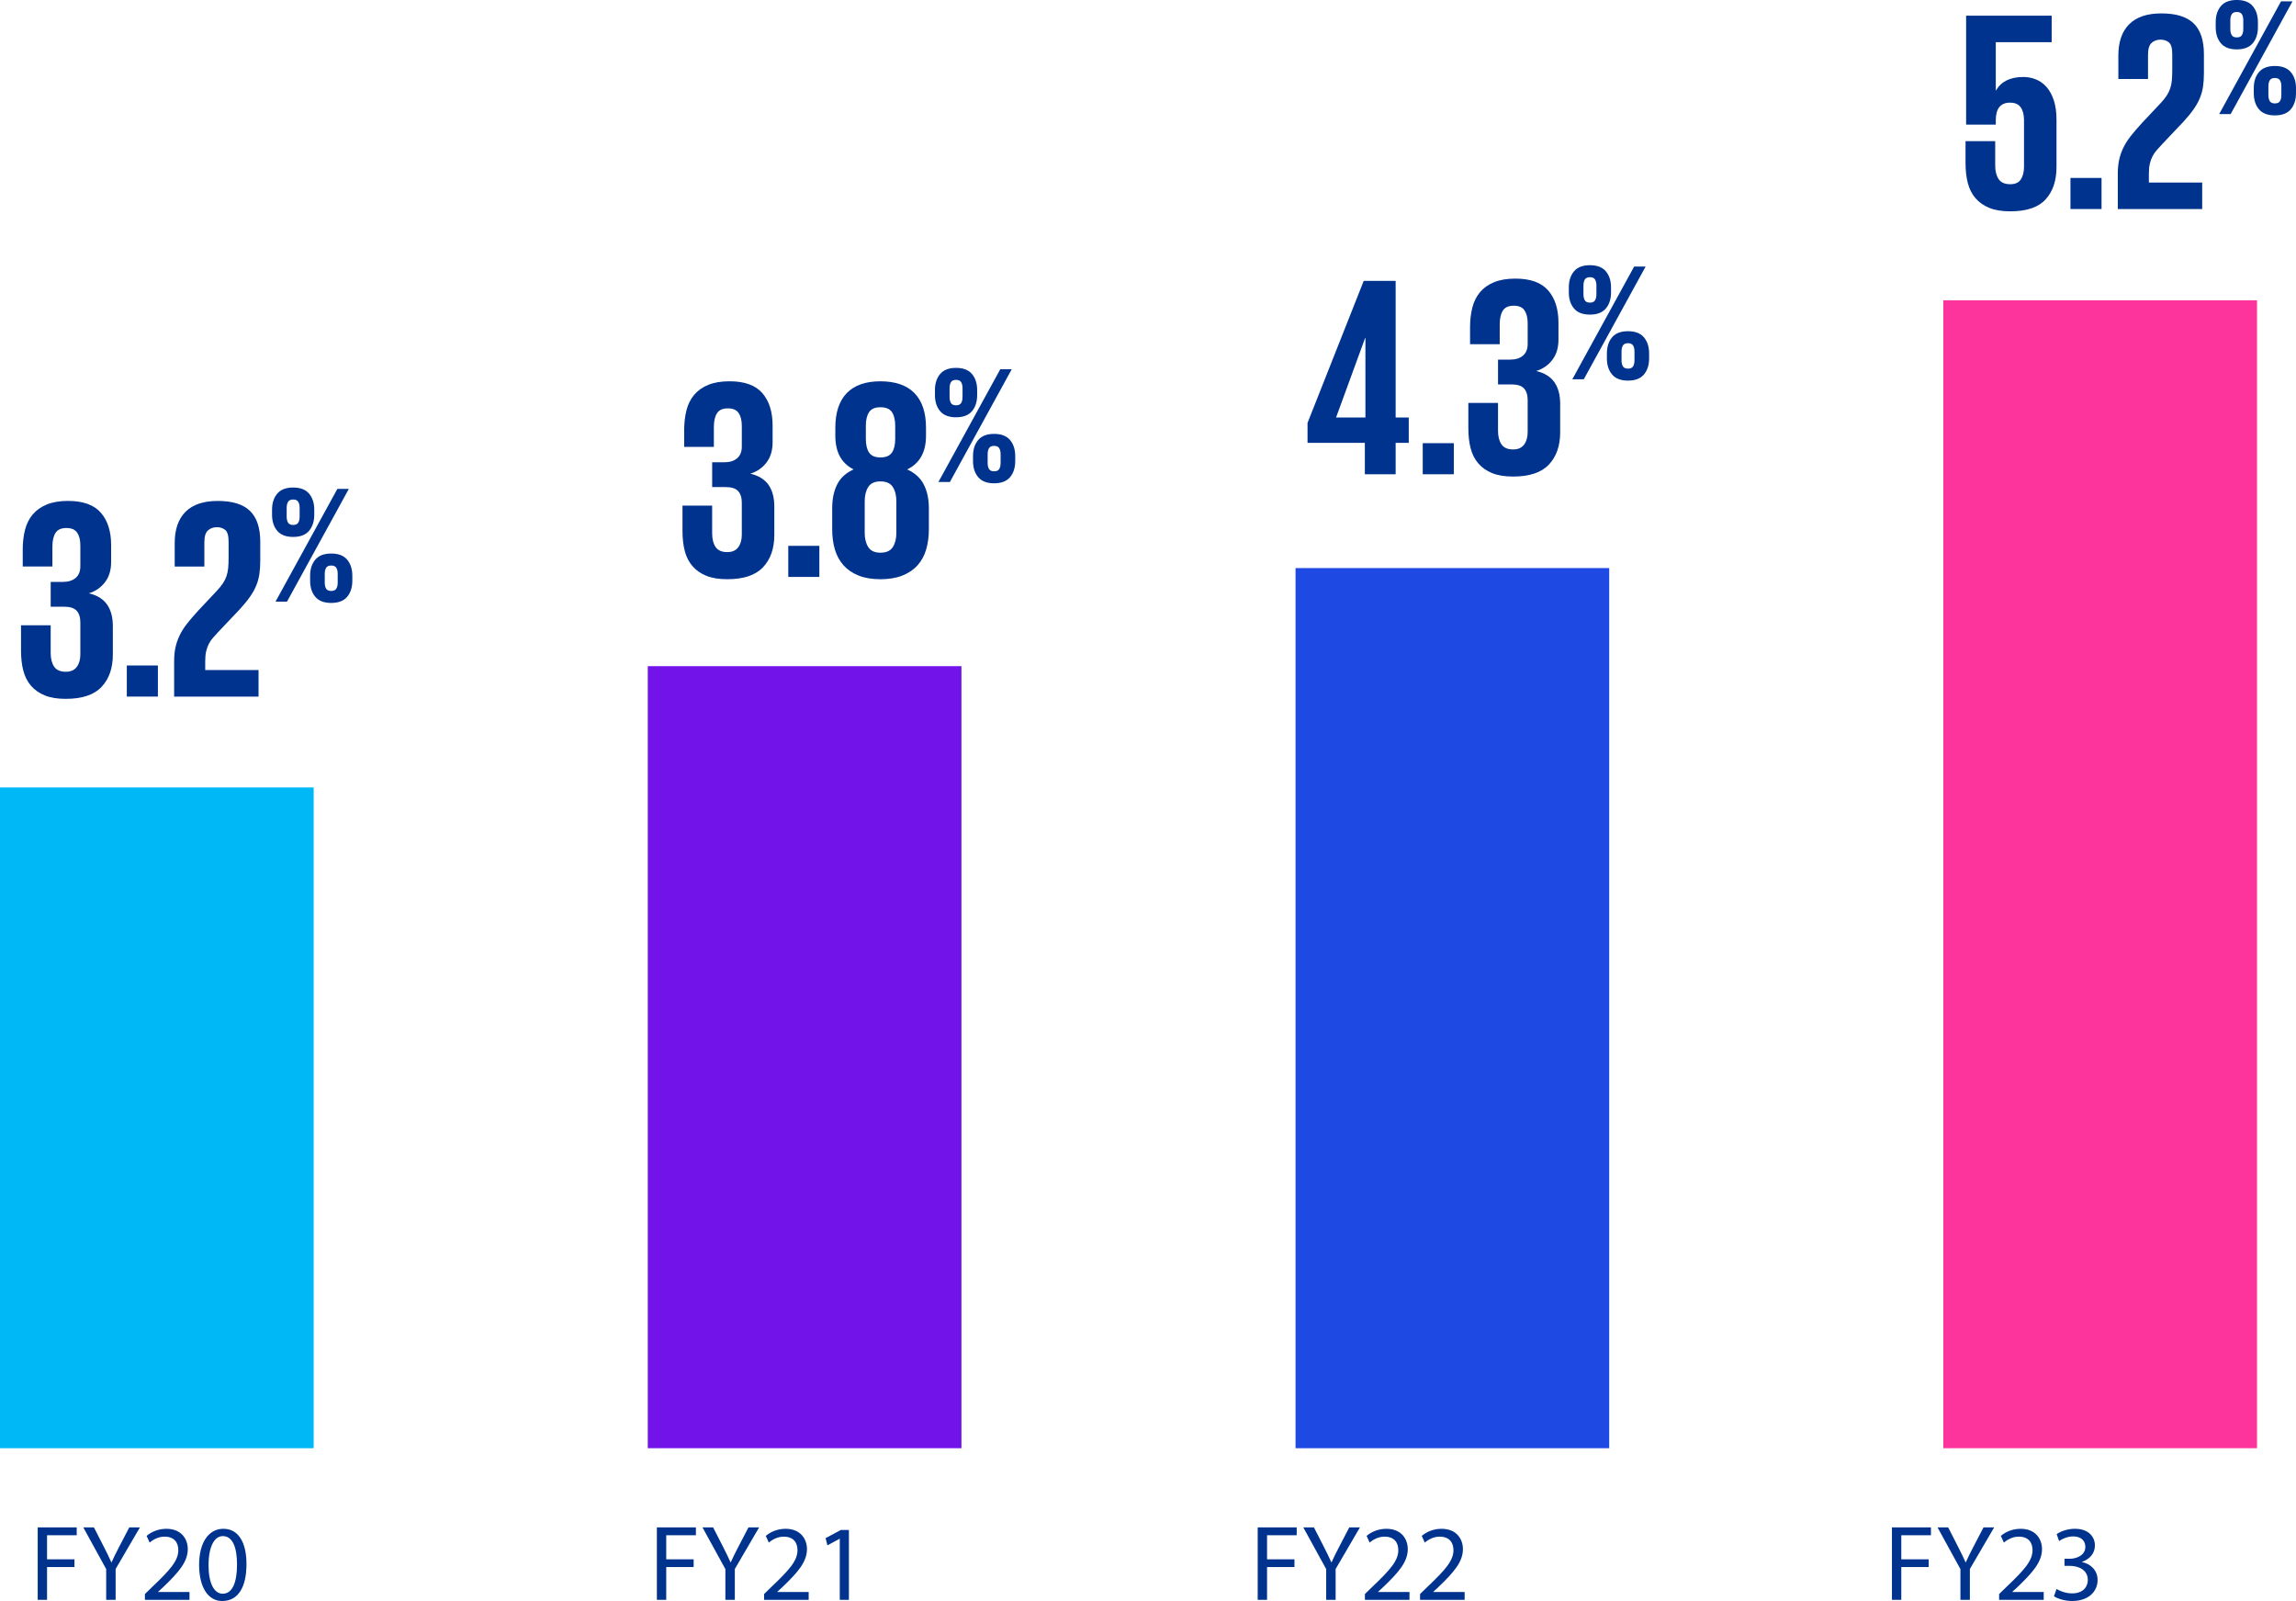 <?xml version="1.0" encoding="UTF-8"?><svg id="b" xmlns="http://www.w3.org/2000/svg" viewBox="0 0 256.256 178.663"><defs><style>.d{stroke:#fd349c;}.d,.e,.f,.g{fill:none;stroke-width:35.009px;}.e{stroke:#7213ea;}.f{stroke:#00b8f5;}.h{fill:#00338d;stroke-width:0px;}.g{stroke:#1e49e2;}</style></defs><g id="c"><path class="h" d="m4.208,170.447h4.354v.876h-3.31v2.687h3.059v.863h-3.059v3.658h-1.044v-8.084Z"/><path class="h" d="m11.851,178.531v-3.43l-2.555-4.654h1.187l1.14,2.231c.312.611.552,1.104.804,1.667h.024c.228-.528.503-1.056.815-1.667l1.163-2.231h1.188l-2.711,4.642v3.442h-1.055Z"/><path class="h" d="m16.173,178.531v-.647l.827-.804c1.991-1.895,2.891-2.902,2.902-4.078,0-.791-.384-1.522-1.547-1.522-.708,0-1.296.359-1.655.659l-.336-.743c.54-.456,1.308-.792,2.207-.792,1.679,0,2.387,1.151,2.387,2.267,0,1.439-1.044,2.603-2.687,4.186l-.624.576v.023h3.502v.876h-4.977Z"/><path class="h" d="m27.509,174.55c0,2.65-.983,4.113-2.71,4.113-1.523,0-2.555-1.427-2.579-4.006,0-2.614,1.128-4.054,2.711-4.054,1.643,0,2.578,1.463,2.578,3.946Zm-4.233.119c0,2.027.624,3.179,1.583,3.179,1.079,0,1.595-1.26,1.595-3.25,0-1.919-.491-3.179-1.583-3.179-.923,0-1.595,1.128-1.595,3.25Z"/><path class="h" d="m73.315,170.447h4.354v.876h-3.31v2.687h3.059v.863h-3.059v3.658h-1.044v-8.084Z"/><path class="h" d="m80.959,178.531v-3.43l-2.555-4.654h1.187l1.14,2.231c.312.611.552,1.104.804,1.667h.024c.228-.528.503-1.056.815-1.667l1.163-2.231h1.188l-2.711,4.642v3.442h-1.055Z"/><path class="h" d="m85.28,178.531v-.647l.827-.804c1.991-1.895,2.891-2.902,2.902-4.078,0-.791-.384-1.522-1.547-1.522-.708,0-1.296.359-1.655.659l-.336-.743c.54-.456,1.308-.792,2.207-.792,1.679,0,2.387,1.151,2.387,2.267,0,1.439-1.044,2.603-2.687,4.186l-.624.576v.023h3.502v.876h-4.977Z"/><path class="h" d="m93.726,171.719h-.023l-1.355.731-.204-.803,1.703-.912h.899v7.796h-1.02v-6.812Z"/><path class="h" d="m140.371,170.447h4.354v.876h-3.31v2.687h3.059v.863h-3.059v3.658h-1.044v-8.084Z"/><path class="h" d="m148.015,178.531v-3.43l-2.555-4.654h1.188l1.139,2.231c.312.611.552,1.104.804,1.667h.024c.228-.528.503-1.056.815-1.667l1.163-2.231h1.188l-2.711,4.642v3.442h-1.055Z"/><path class="h" d="m152.336,178.531v-.647l.827-.804c1.991-1.895,2.891-2.902,2.902-4.078,0-.791-.384-1.522-1.547-1.522-.708,0-1.296.359-1.655.659l-.336-.743c.54-.456,1.308-.792,2.207-.792,1.679,0,2.387,1.151,2.387,2.267,0,1.439-1.044,2.603-2.687,4.186l-.624.576v.023h3.502v.876h-4.977Z"/><path class="h" d="m158.491,178.531v-.647l.827-.804c1.991-1.895,2.891-2.902,2.902-4.078,0-.791-.384-1.522-1.547-1.522-.708,0-1.296.359-1.655.659l-.336-.743c.54-.456,1.308-.792,2.207-.792,1.679,0,2.387,1.151,2.387,2.267,0,1.439-1.044,2.603-2.687,4.186l-.624.576v.023h3.502v.876h-4.977Z"/><path class="h" d="m211.158,170.447h4.354v.876h-3.31v2.687h3.059v.863h-3.059v3.658h-1.044v-8.084Z"/><path class="h" d="m218.802,178.531v-3.43l-2.555-4.654h1.188l1.139,2.231c.312.611.552,1.104.804,1.667h.024c.228-.528.503-1.056.815-1.667l1.163-2.231h1.188l-2.711,4.642v3.442h-1.055Z"/><path class="h" d="m223.123,178.531v-.647l.827-.804c1.991-1.895,2.891-2.902,2.902-4.078,0-.791-.384-1.522-1.547-1.522-.708,0-1.296.359-1.655.659l-.336-.743c.54-.456,1.308-.792,2.207-.792,1.679,0,2.387,1.151,2.387,2.267,0,1.439-1.044,2.603-2.687,4.186l-.624.576v.023h3.502v.876h-4.977Z"/><path class="h" d="m229.531,177.32c.3.191.995.491,1.727.491,1.355,0,1.775-.863,1.763-1.511-.012-1.092-.995-1.56-2.015-1.56h-.588v-.791h.588c.768,0,1.739-.396,1.739-1.319,0-.624-.396-1.176-1.367-1.176-.624,0-1.224.276-1.56.516l-.275-.768c.407-.3,1.199-.6,2.039-.6,1.535,0,2.23.911,2.23,1.859,0,.804-.479,1.487-1.439,1.835v.023c.96.192,1.739.912,1.739,2.003,0,1.247-.972,2.339-2.843,2.339-.875,0-1.643-.275-2.026-.527l.288-.815Z"/><path class="h" d="m7.598,55.9c1.676,0,2.896.44,3.66,1.321s1.146,2.084,1.146,3.612v1.878c0,.912-.229,1.665-.685,2.259-.456.595-1.056,1.009-1.798,1.241.912.213,1.586.627,2.021,1.241.435.616.653,1.422.653,2.419v3.183c0,1.507-.42,2.705-1.258,3.597-.838.891-2.169,1.337-3.994,1.337-.934,0-1.714-.128-2.339-.382-.626-.255-1.141-.615-1.544-1.082s-.689-1.029-.859-1.688c-.17-.657-.254-1.4-.254-2.228v-2.832h3.31v3.087c0,.637.127,1.146.382,1.527s.689.573,1.305.573c.552,0,.96-.181,1.226-.541.265-.361.397-.828.397-1.4v-3.564c0-.573-.138-1.008-.413-1.306-.276-.297-.732-.445-1.369-.445h-1.527v-2.769h1.368c.594,0,1.066-.148,1.417-.445.35-.297.524-.732.524-1.306v-2.323c0-.594-.116-1.065-.35-1.416-.234-.35-.637-.525-1.21-.525s-.976.181-1.209.541c-.233.361-.351.881-.351,1.56v2.196h-3.31v-1.909c0-.785.085-1.512.255-2.181.169-.668.456-1.241.859-1.719.402-.478.928-.848,1.575-1.113.646-.266,1.438-.398,2.371-.398Z"/><path class="h" d="m14.153,74.265h3.469v3.469h-3.469v-3.469Z"/><path class="h" d="m19.436,73.755c0-.53.048-1.023.143-1.479.096-.456.25-.907.462-1.353.212-.446.493-.892.844-1.337.35-.445.769-.934,1.257-1.464l2.037-2.164c.297-.318.529-.604.7-.859.169-.255.302-.52.397-.796.096-.275.159-.578.191-.907.031-.328.047-.716.047-1.161v-1.782c0-.679-.127-1.119-.382-1.321-.254-.201-.562-.302-.923-.302-.382,0-.711.116-.986.35-.276.233-.414.68-.414,1.337v2.705h-3.31v-2.609c0-1.528.402-2.694,1.209-3.501s2.006-1.21,3.597-1.21c1.634,0,2.833.372,3.597,1.114.764.743,1.146,1.889,1.146,3.438v2.101c0,.552-.032,1.05-.096,1.495-.063.446-.181.876-.35,1.289-.171.414-.403.833-.7,1.258-.298.424-.68.891-1.146,1.399l-2.323,2.451c-.233.255-.445.488-.636.7-.191.212-.351.44-.478.685-.128.244-.229.52-.303.827s-.111.674-.111,1.098v1.019h5.951v2.96h-9.42v-3.979Z"/><path class="h" d="m32.719,59.918c-.805,0-1.398-.229-1.781-.687-.384-.457-.575-1.058-.575-1.8v-.538c0-.742.191-1.342.575-1.8.383-.457.977-.687,1.781-.687s1.397.229,1.781.687c.383.458.575,1.058.575,1.8v.538c0,.742-.192,1.343-.575,1.8-.384.458-.978.687-1.781.687Zm6.216-5.362l-6.902,12.58h-1.28l6.902-12.58h1.28Zm-6.216,4.026c.271,0,.461-.083.565-.25.105-.167.158-.393.158-.678v-.983c0-.284-.053-.51-.158-.677-.104-.167-.294-.251-.565-.251s-.461.084-.566.251c-.104.167-.157.393-.157.677v.983c0,.285.053.511.157.678.105.167.294.25.566.25Zm4.249,8.702c-.805,0-1.398-.229-1.781-.687-.384-.457-.575-1.058-.575-1.8v-.538c0-.742.191-1.342.575-1.8.383-.457.977-.687,1.781-.687s1.397.229,1.781.687c.383.458.575,1.058.575,1.8v.538c0,.742-.192,1.343-.575,1.8-.384.458-.978.687-1.781.687Zm0-1.336c.271,0,.461-.083.565-.25.105-.167.158-.393.158-.678v-.983c0-.284-.053-.51-.158-.677-.104-.167-.294-.251-.565-.251s-.461.084-.566.251c-.104.167-.157.393-.157.677v.983c0,.285.053.511.157.678.105.167.294.25.566.25Z"/><path class="h" d="m81.424,42.549c1.676,0,2.896.44,3.66,1.321s1.146,2.084,1.146,3.612v1.878c0,.912-.229,1.665-.685,2.259-.456.595-1.056,1.009-1.798,1.241.912.213,1.586.627,2.021,1.241.435.616.653,1.422.653,2.419v3.183c0,1.507-.42,2.705-1.258,3.597-.838.891-2.169,1.337-3.994,1.337-.934,0-1.714-.128-2.339-.382-.626-.255-1.141-.615-1.544-1.082s-.689-1.029-.859-1.688c-.17-.657-.254-1.4-.254-2.228v-2.832h3.31v3.087c0,.637.127,1.146.382,1.527s.689.573,1.305.573c.552,0,.96-.181,1.226-.541.265-.361.397-.828.397-1.4v-3.564c0-.573-.138-1.008-.413-1.306-.276-.297-.732-.445-1.369-.445h-1.527v-2.769h1.368c.594,0,1.066-.148,1.417-.445.35-.297.524-.732.524-1.306v-2.323c0-.594-.116-1.065-.35-1.416-.234-.35-.637-.525-1.21-.525s-.976.181-1.209.541c-.233.361-.351.881-.351,1.56v2.196h-3.31v-1.909c0-.785.085-1.512.255-2.181.169-.668.456-1.241.859-1.719.402-.478.928-.848,1.575-1.113.646-.266,1.438-.398,2.371-.398Z"/><path class="h" d="m87.979,60.913h3.469v3.469h-3.469v-3.469Z"/><path class="h" d="m98.26,64.637c-.955,0-1.772-.139-2.451-.414s-1.236-.657-1.671-1.146-.753-1.071-.954-1.751c-.202-.679-.303-1.432-.303-2.26v-2.354c0-1.039.186-1.926.557-2.657.371-.732.981-1.289,1.83-1.671-.7-.361-1.215-.854-1.543-1.48-.33-.625-.494-1.384-.494-2.275v-.892c0-1.696.425-2.985,1.273-3.866s2.101-1.321,3.756-1.321c1.676,0,2.943.44,3.803,1.321s1.289,2.17,1.289,3.866v.892c0,1.825-.7,3.077-2.101,3.756.849.382,1.464.938,1.846,1.671.382.731.573,1.618.573,2.657v2.354c0,.828-.101,1.581-.303,2.26-.201.68-.52,1.263-.954,1.751-.436.488-.998.87-1.688,1.146s-1.512.414-2.466.414Zm0-2.96c.657,0,1.118-.207,1.384-.621.266-.413.398-.949.398-1.606v-3.501c0-.658-.133-1.193-.398-1.607s-.727-.621-1.384-.621c-.637,0-1.088.207-1.353.621-.266.414-.398.949-.398,1.607v3.501c0,.657.133,1.193.398,1.606.265.414.716.621,1.353.621Zm0-10.63c.615,0,1.044-.181,1.289-.541.243-.36.365-.87.365-1.528v-1.464c0-.657-.122-1.166-.365-1.527-.245-.36-.674-.541-1.289-.541-.595,0-1.014.181-1.258.541-.244.361-.365.87-.365,1.527v1.464c0,.658.121,1.168.365,1.528s.663.541,1.258.541Z"/><path class="h" d="m106.705,46.566c-.805,0-1.398-.229-1.781-.687-.384-.457-.575-1.058-.575-1.8v-.538c0-.742.191-1.342.575-1.8.383-.457.977-.687,1.781-.687s1.397.229,1.781.687c.383.458.575,1.058.575,1.8v.538c0,.742-.192,1.343-.575,1.8-.384.458-.978.687-1.781.687Zm6.216-5.362l-6.902,12.58h-1.28l6.902-12.58h1.28Zm-6.216,4.026c.271,0,.461-.083.565-.25.105-.167.158-.393.158-.678v-.983c0-.284-.053-.51-.158-.677-.104-.167-.294-.251-.565-.251s-.461.084-.566.251c-.104.167-.157.393-.157.677v.983c0,.285.053.511.157.678.105.167.294.25.566.25Zm4.249,8.702c-.805,0-1.398-.229-1.781-.687-.384-.457-.575-1.058-.575-1.8v-.538c0-.742.191-1.342.575-1.8.383-.457.977-.687,1.781-.687s1.397.229,1.781.687c.383.458.575,1.058.575,1.8v.538c0,.742-.192,1.343-.575,1.8-.384.458-.978.687-1.781.687Zm0-1.336c.271,0,.461-.083.565-.25.105-.167.158-.393.158-.678v-.983c0-.284-.053-.51-.158-.677-.104-.167-.294-.251-.565-.251s-.461.084-.566.251c-.104.167-.157.393-.157.677v.983c0,.285.053.511.157.678.105.167.294.25.566.25Z"/><path class="h" d="m145.933,47.196l6.271-15.85h3.564v15.245h1.464v2.832h-1.464v3.501h-3.438v-3.501h-6.397v-2.228Zm3.183-.604h3.278v-8.88h-.031l-3.247,8.88Z"/><path class="h" d="m158.791,49.456h3.469v3.469h-3.469v-3.469Z"/><path class="h" d="m169.134,31.092c1.676,0,2.896.44,3.66,1.321s1.146,2.084,1.146,3.612v1.878c0,.912-.229,1.665-.685,2.259-.456.595-1.056,1.009-1.798,1.241.912.213,1.586.627,2.021,1.241.435.616.653,1.422.653,2.419v3.183c0,1.507-.42,2.705-1.258,3.597-.838.891-2.169,1.337-3.994,1.337-.934,0-1.714-.128-2.339-.382-.626-.255-1.141-.615-1.544-1.082s-.689-1.029-.859-1.688c-.17-.657-.254-1.4-.254-2.228v-2.832h3.31v3.087c0,.637.127,1.146.382,1.527s.689.573,1.305.573c.552,0,.96-.181,1.226-.541.265-.361.397-.828.397-1.4v-3.564c0-.573-.138-1.008-.413-1.306-.276-.297-.732-.445-1.369-.445h-1.527v-2.769h1.368c.594,0,1.066-.148,1.417-.445.35-.297.524-.732.524-1.306v-2.323c0-.594-.116-1.065-.35-1.416-.234-.35-.637-.525-1.21-.525s-.976.181-1.209.541c-.233.361-.351.881-.351,1.56v2.196h-3.31v-1.909c0-.785.085-1.512.255-2.181.169-.668.456-1.241.859-1.719.402-.478.928-.848,1.575-1.113.646-.266,1.438-.398,2.371-.398Z"/><path class="h" d="m177.452,35.108c-.805,0-1.398-.229-1.781-.687-.384-.457-.575-1.058-.575-1.8v-.538c0-.742.191-1.342.575-1.8.383-.457.977-.687,1.781-.687s1.397.229,1.781.687c.383.458.575,1.058.575,1.8v.538c0,.742-.192,1.343-.575,1.8-.384.458-.978.687-1.781.687Zm6.216-5.362l-6.902,12.58h-1.28l6.902-12.58h1.28Zm-6.216,4.026c.271,0,.461-.083.565-.25.105-.167.158-.393.158-.678v-.983c0-.284-.053-.51-.158-.677-.104-.167-.294-.251-.565-.251s-.461.084-.566.251c-.104.167-.157.393-.157.677v.983c0,.285.053.511.157.678.105.167.294.25.566.25Zm4.249,8.702c-.805,0-1.398-.229-1.781-.687-.384-.457-.575-1.058-.575-1.8v-.538c0-.742.191-1.342.575-1.8.383-.457.977-.687,1.781-.687s1.397.229,1.781.687c.383.458.575,1.058.575,1.8v.538c0,.742-.192,1.343-.575,1.8-.384.458-.978.687-1.781.687Zm0-1.336c.271,0,.461-.083.565-.25.105-.167.158-.393.158-.678v-.983c0-.284-.053-.51-.158-.677-.104-.167-.294-.251-.565-.251s-.461.084-.566.251c-.104.167-.157.393-.157.677v.983c0,.285.053.511.157.678.105.167.294.25.566.25Z"/><path class="h" d="m225.833,8.591c.488,0,.955.091,1.4.271.445.181.838.461,1.178.844.339.382.609.875.812,1.479.201.604.302,1.332.302,2.18v5.283c0,1.507-.403,2.705-1.209,3.597-.807.891-2.122,1.337-3.946,1.337-.934,0-1.714-.128-2.339-.382-.627-.255-1.142-.615-1.544-1.082-.403-.467-.689-1.029-.859-1.688-.17-.657-.255-1.4-.255-2.228v-2.45h3.311v2.705c0,.637.127,1.146.382,1.527.254.382.688.573,1.305.573.552,0,.943-.181,1.178-.541.233-.361.35-.828.35-1.4v-5.22c0-.594-.122-1.066-.366-1.416-.244-.351-.642-.525-1.193-.525-1.061,0-1.591.658-1.591,1.974v.477h-3.311V1.748h9.548v2.96h-6.237v5.379h.031c.573-.997,1.592-1.496,3.056-1.496Z"/><path class="h" d="m231.084,19.857h3.469v3.469h-3.469v-3.469Z"/><path class="h" d="m236.367,19.348c0-.53.048-1.023.143-1.479.096-.456.25-.907.462-1.353.212-.446.493-.892.844-1.337.35-.445.769-.934,1.257-1.464l2.037-2.164c.297-.318.529-.604.7-.859.169-.255.302-.52.397-.796.096-.275.159-.578.191-.907.031-.328.047-.716.047-1.161v-1.782c0-.679-.127-1.119-.382-1.321-.254-.201-.562-.302-.923-.302-.382,0-.711.116-.986.35-.276.233-.414.68-.414,1.337v2.705h-3.31v-2.609c0-1.528.402-2.694,1.209-3.501s2.006-1.21,3.597-1.21c1.634,0,2.833.372,3.597,1.114.764.743,1.146,1.889,1.146,3.438v2.101c0,.552-.032,1.05-.096,1.495-.063.446-.181.876-.35,1.289-.171.414-.403.833-.7,1.258-.298.424-.68.891-1.146,1.399l-2.323,2.451c-.233.255-.445.488-.636.7-.191.212-.351.44-.478.685-.128.244-.229.52-.303.827s-.111.674-.111,1.098v1.019h5.951v2.96h-9.42v-3.979Z"/><path class="h" d="m249.65,5.511c-.805,0-1.398-.229-1.781-.687-.384-.457-.575-1.058-.575-1.8v-.538c0-.742.191-1.342.575-1.8.383-.457.977-.687,1.781-.687s1.397.229,1.781.687c.383.458.575,1.058.575,1.8v.538c0,.742-.192,1.343-.575,1.8-.384.458-.978.687-1.781.687Zm6.216-5.362l-6.902,12.58h-1.28L254.586.148h1.28Zm-6.216,4.026c.271,0,.461-.083.565-.25.105-.167.158-.393.158-.678v-.983c0-.284-.053-.51-.158-.677-.104-.167-.294-.251-.565-.251s-.461.084-.566.251c-.104.167-.157.393-.157.677v.983c0,.285.053.511.157.678.105.167.294.25.566.25Zm4.249,8.702c-.805,0-1.398-.229-1.781-.687-.384-.457-.575-1.058-.575-1.8v-.538c0-.742.191-1.342.575-1.8.383-.457.977-.687,1.781-.687s1.397.229,1.781.687c.383.458.575,1.058.575,1.8v.538c0,.742-.192,1.343-.575,1.8-.384.458-.978.687-1.781.687Zm0-1.336c.271,0,.461-.083.565-.25.105-.167.158-.393.158-.678v-.983c0-.284-.053-.51-.158-.677-.104-.167-.294-.251-.565-.251s-.461.084-.566.251c-.104.167-.157.393-.157.677v.983c0,.285.053.511.157.678.105.167.294.25.566.25Z"/><line class="f" x1="17.504" y1="161.611" x2="17.504" y2="87.872"/><line class="e" x1="89.802" y1="161.611" x2="89.802" y2="74.34"/><line class="g" x1="162.1" y1="161.611" x2="162.1" y2="63.394"/><line class="d" x1="234.398" y1="161.611" x2="234.398" y2="33.511"/></g></svg>